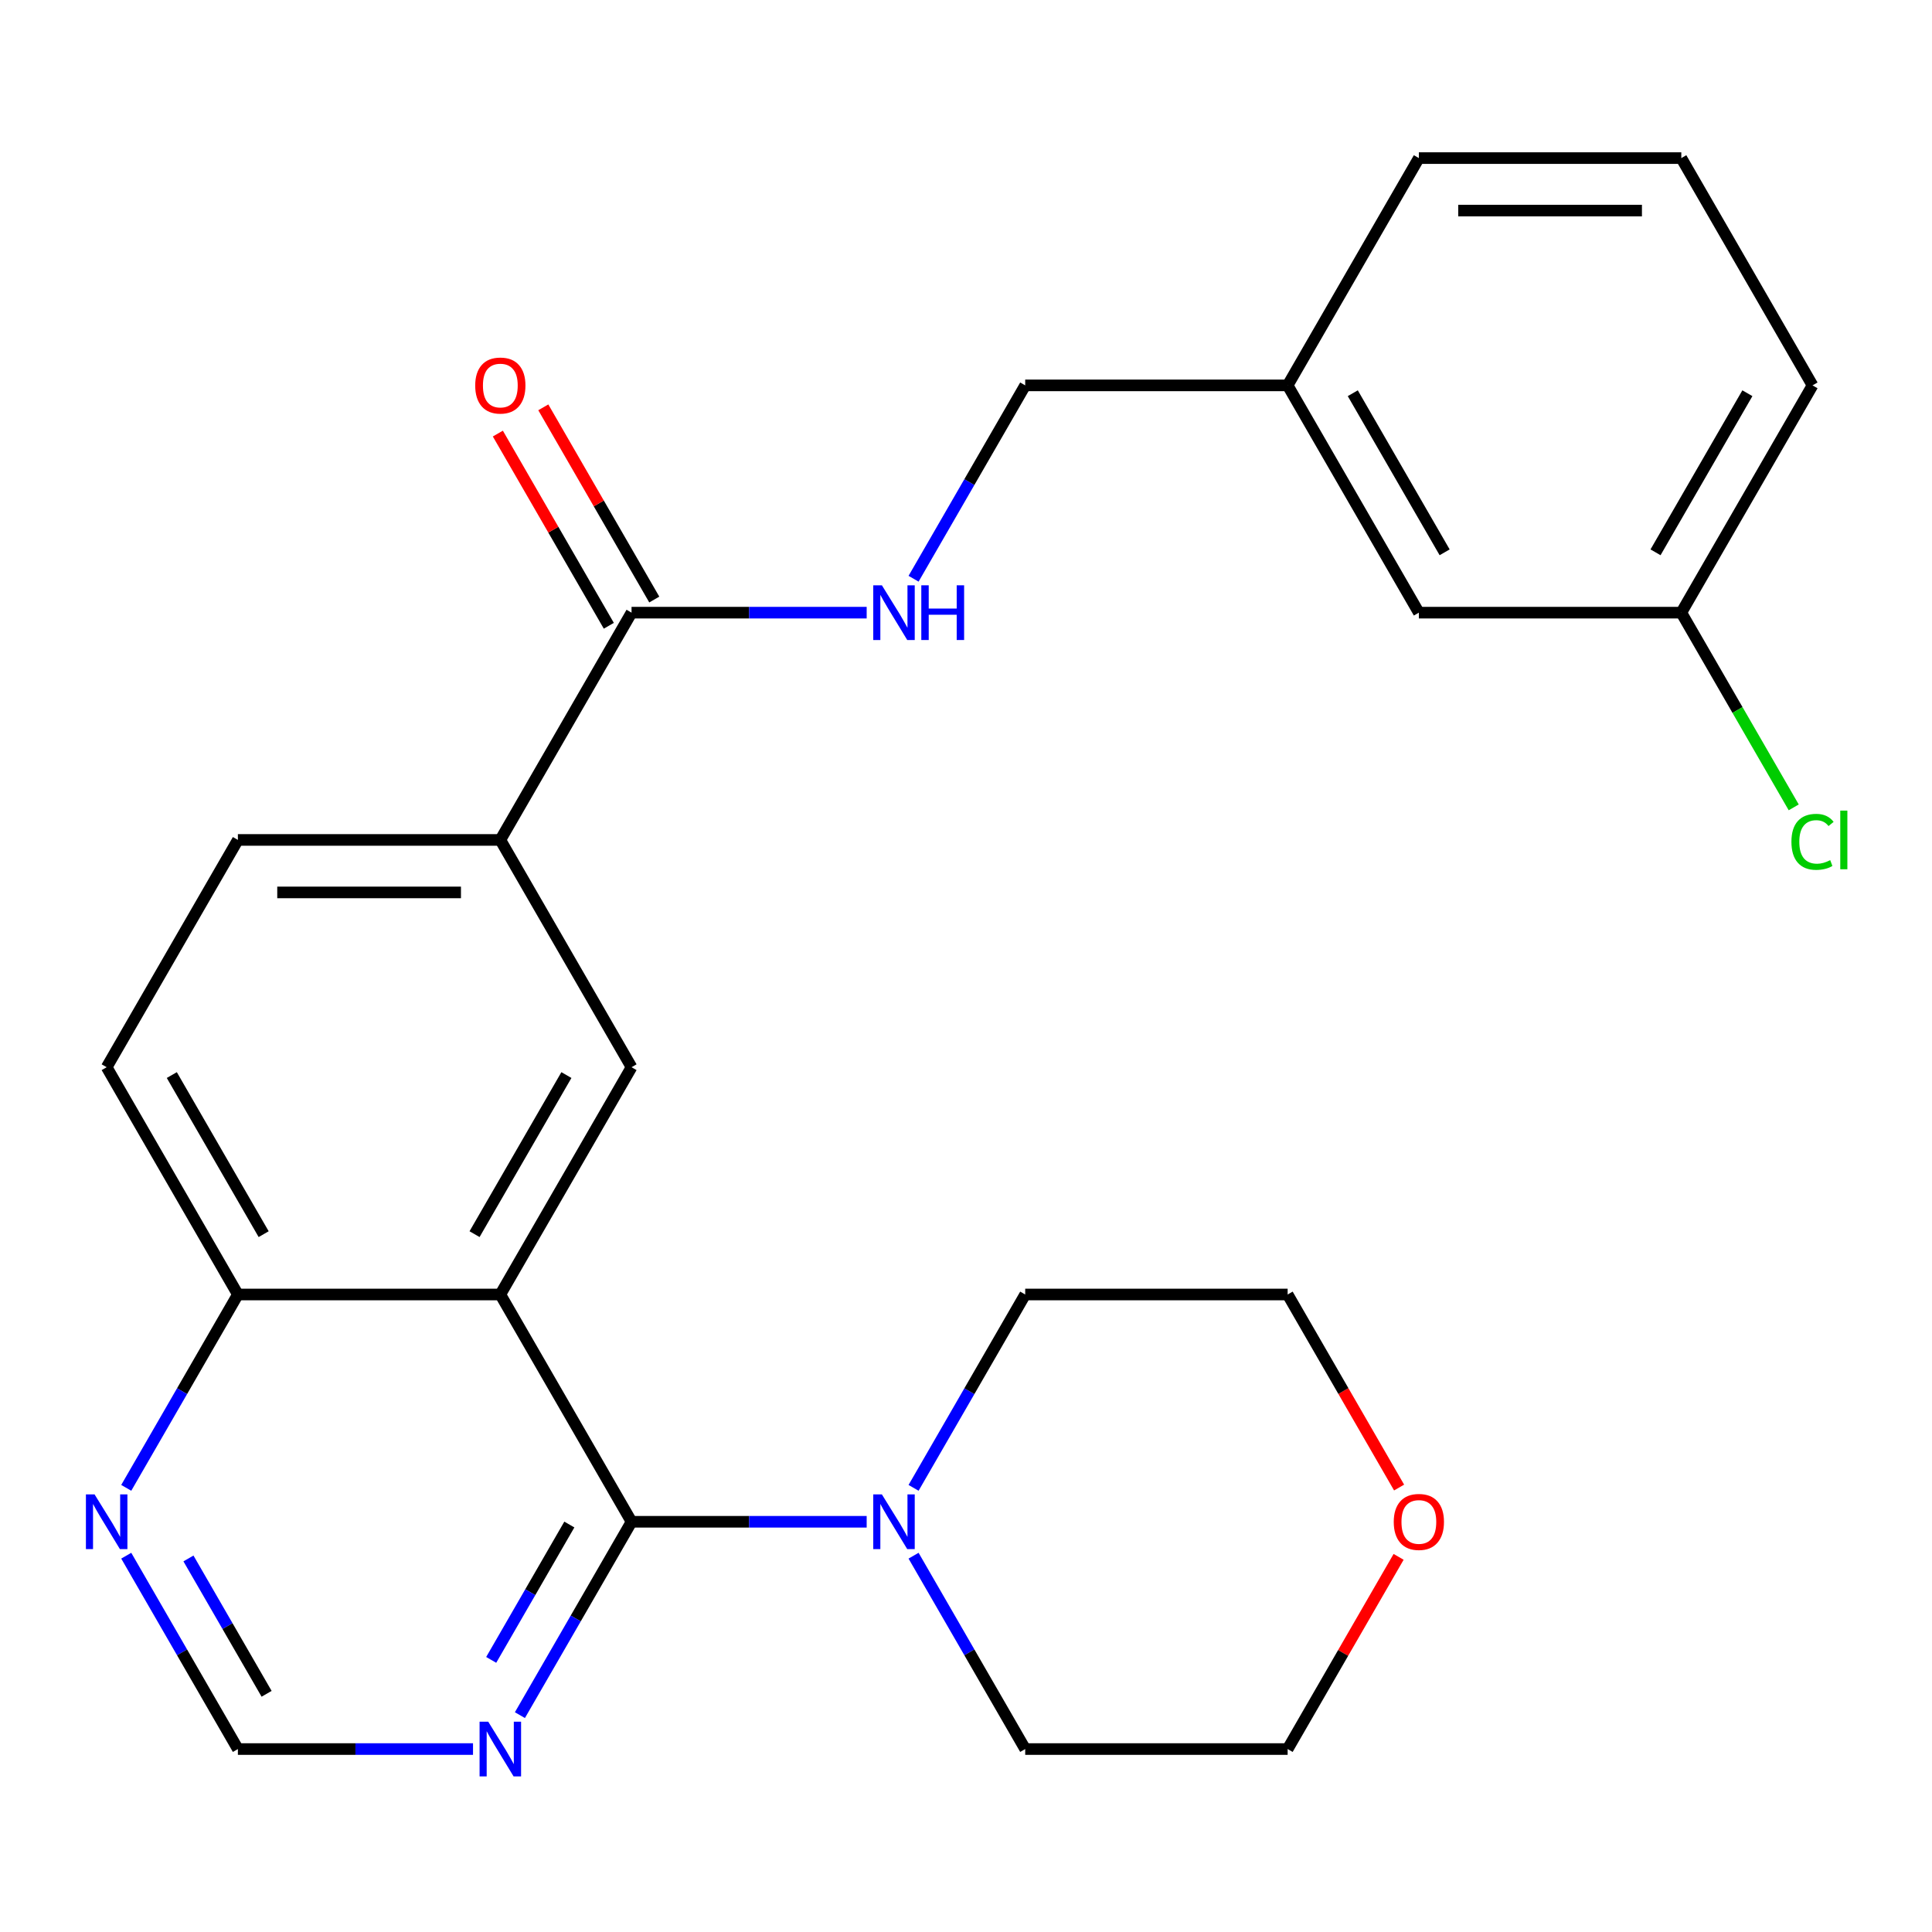 <?xml version='1.0' encoding='iso-8859-1'?>
<svg version='1.1' baseProfile='full'
              xmlns='http://www.w3.org/2000/svg'
                      xmlns:rdkit='http://www.rdkit.org/xml'
                      xmlns:xlink='http://www.w3.org/1999/xlink'
                  xml:space='preserve'
width='1000px' height='1000px' viewBox='0 0 1000 1000'>
<!-- END OF HEADER -->
<rect style='opacity:1.0;fill:#FFFFFF;stroke:none' width='1000' height='1000' x='0' y='0'> </rect>
<path class='bond-0' d='M 258.968,670.028 L 326.887,787.667' style='fill:none;fill-rule:evenodd;stroke:#000000;stroke-width:6px;stroke-linecap:butt;stroke-linejoin:miter;stroke-opacity:1' />
<path class='bond-1' d='M 258.968,670.028 L 326.887,552.388' style='fill:none;fill-rule:evenodd;stroke:#000000;stroke-width:6px;stroke-linecap:butt;stroke-linejoin:miter;stroke-opacity:1' />
<path class='bond-1' d='M 245.628,638.798 L 293.171,556.451' style='fill:none;fill-rule:evenodd;stroke:#000000;stroke-width:6px;stroke-linecap:butt;stroke-linejoin:miter;stroke-opacity:1' />
<path class='bond-6' d='M 258.968,670.028 L 123.129,670.028' style='fill:none;fill-rule:evenodd;stroke:#000000;stroke-width:6px;stroke-linecap:butt;stroke-linejoin:miter;stroke-opacity:1' />
<path class='bond-2' d='M 326.887,787.667 L 387.738,787.667' style='fill:none;fill-rule:evenodd;stroke:#000000;stroke-width:6px;stroke-linecap:butt;stroke-linejoin:miter;stroke-opacity:1' />
<path class='bond-2' d='M 387.738,787.667 L 448.589,787.667' style='fill:none;fill-rule:evenodd;stroke:#0000FF;stroke-width:6px;stroke-linecap:butt;stroke-linejoin:miter;stroke-opacity:1' />
<path class='bond-3' d='M 326.887,787.667 L 297.995,837.709' style='fill:none;fill-rule:evenodd;stroke:#000000;stroke-width:6px;stroke-linecap:butt;stroke-linejoin:miter;stroke-opacity:1' />
<path class='bond-3' d='M 297.995,837.709 L 269.104,887.751' style='fill:none;fill-rule:evenodd;stroke:#0000FF;stroke-width:6px;stroke-linecap:butt;stroke-linejoin:miter;stroke-opacity:1' />
<path class='bond-3' d='M 294.691,789.096 L 274.467,824.125' style='fill:none;fill-rule:evenodd;stroke:#000000;stroke-width:6px;stroke-linecap:butt;stroke-linejoin:miter;stroke-opacity:1' />
<path class='bond-3' d='M 274.467,824.125 L 254.243,859.154' style='fill:none;fill-rule:evenodd;stroke:#0000FF;stroke-width:6px;stroke-linecap:butt;stroke-linejoin:miter;stroke-opacity:1' />
<path class='bond-5' d='M 326.887,552.388 L 258.968,434.749' style='fill:none;fill-rule:evenodd;stroke:#000000;stroke-width:6px;stroke-linecap:butt;stroke-linejoin:miter;stroke-opacity:1' />
<path class='bond-19' d='M 472.861,770.111 L 501.752,720.07' style='fill:none;fill-rule:evenodd;stroke:#0000FF;stroke-width:6px;stroke-linecap:butt;stroke-linejoin:miter;stroke-opacity:1' />
<path class='bond-19' d='M 501.752,720.07 L 530.644,670.028' style='fill:none;fill-rule:evenodd;stroke:#000000;stroke-width:6px;stroke-linecap:butt;stroke-linejoin:miter;stroke-opacity:1' />
<path class='bond-20' d='M 472.861,805.223 L 501.752,855.265' style='fill:none;fill-rule:evenodd;stroke:#0000FF;stroke-width:6px;stroke-linecap:butt;stroke-linejoin:miter;stroke-opacity:1' />
<path class='bond-20' d='M 501.752,855.265 L 530.644,905.306' style='fill:none;fill-rule:evenodd;stroke:#000000;stroke-width:6px;stroke-linecap:butt;stroke-linejoin:miter;stroke-opacity:1' />
<path class='bond-27' d='M 244.832,905.306 L 183.981,905.306' style='fill:none;fill-rule:evenodd;stroke:#0000FF;stroke-width:6px;stroke-linecap:butt;stroke-linejoin:miter;stroke-opacity:1' />
<path class='bond-27' d='M 183.981,905.306 L 123.129,905.306' style='fill:none;fill-rule:evenodd;stroke:#000000;stroke-width:6px;stroke-linecap:butt;stroke-linejoin:miter;stroke-opacity:1' />
<path class='bond-4' d='M 326.887,317.11 L 258.968,434.749' style='fill:none;fill-rule:evenodd;stroke:#000000;stroke-width:6px;stroke-linecap:butt;stroke-linejoin:miter;stroke-opacity:1' />
<path class='bond-7' d='M 326.887,317.11 L 387.738,317.11' style='fill:none;fill-rule:evenodd;stroke:#000000;stroke-width:6px;stroke-linecap:butt;stroke-linejoin:miter;stroke-opacity:1' />
<path class='bond-7' d='M 387.738,317.11 L 448.589,317.11' style='fill:none;fill-rule:evenodd;stroke:#0000FF;stroke-width:6px;stroke-linecap:butt;stroke-linejoin:miter;stroke-opacity:1' />
<path class='bond-10' d='M 338.651,310.318 L 309.932,260.576' style='fill:none;fill-rule:evenodd;stroke:#000000;stroke-width:6px;stroke-linecap:butt;stroke-linejoin:miter;stroke-opacity:1' />
<path class='bond-10' d='M 309.932,260.576 L 281.214,210.835' style='fill:none;fill-rule:evenodd;stroke:#FF0000;stroke-width:6px;stroke-linecap:butt;stroke-linejoin:miter;stroke-opacity:1' />
<path class='bond-10' d='M 315.123,323.902 L 286.404,274.16' style='fill:none;fill-rule:evenodd;stroke:#000000;stroke-width:6px;stroke-linecap:butt;stroke-linejoin:miter;stroke-opacity:1' />
<path class='bond-10' d='M 286.404,274.16 L 257.686,224.418' style='fill:none;fill-rule:evenodd;stroke:#FF0000;stroke-width:6px;stroke-linecap:butt;stroke-linejoin:miter;stroke-opacity:1' />
<path class='bond-26' d='M 258.968,434.749 L 123.129,434.749' style='fill:none;fill-rule:evenodd;stroke:#000000;stroke-width:6px;stroke-linecap:butt;stroke-linejoin:miter;stroke-opacity:1' />
<path class='bond-26' d='M 238.592,461.917 L 143.505,461.917' style='fill:none;fill-rule:evenodd;stroke:#000000;stroke-width:6px;stroke-linecap:butt;stroke-linejoin:miter;stroke-opacity:1' />
<path class='bond-8' d='M 123.129,670.028 L 94.238,720.07' style='fill:none;fill-rule:evenodd;stroke:#000000;stroke-width:6px;stroke-linecap:butt;stroke-linejoin:miter;stroke-opacity:1' />
<path class='bond-8' d='M 94.238,720.07 L 65.346,770.111' style='fill:none;fill-rule:evenodd;stroke:#0000FF;stroke-width:6px;stroke-linecap:butt;stroke-linejoin:miter;stroke-opacity:1' />
<path class='bond-12' d='M 123.129,670.028 L 55.21,552.388' style='fill:none;fill-rule:evenodd;stroke:#000000;stroke-width:6px;stroke-linecap:butt;stroke-linejoin:miter;stroke-opacity:1' />
<path class='bond-12' d='M 136.469,638.798 L 88.926,556.451' style='fill:none;fill-rule:evenodd;stroke:#000000;stroke-width:6px;stroke-linecap:butt;stroke-linejoin:miter;stroke-opacity:1' />
<path class='bond-14' d='M 472.861,299.554 L 501.752,249.512' style='fill:none;fill-rule:evenodd;stroke:#0000FF;stroke-width:6px;stroke-linecap:butt;stroke-linejoin:miter;stroke-opacity:1' />
<path class='bond-14' d='M 501.752,249.512 L 530.644,199.47' style='fill:none;fill-rule:evenodd;stroke:#000000;stroke-width:6px;stroke-linecap:butt;stroke-linejoin:miter;stroke-opacity:1' />
<path class='bond-9' d='M 65.346,805.223 L 94.238,855.265' style='fill:none;fill-rule:evenodd;stroke:#0000FF;stroke-width:6px;stroke-linecap:butt;stroke-linejoin:miter;stroke-opacity:1' />
<path class='bond-9' d='M 94.238,855.265 L 123.129,905.306' style='fill:none;fill-rule:evenodd;stroke:#000000;stroke-width:6px;stroke-linecap:butt;stroke-linejoin:miter;stroke-opacity:1' />
<path class='bond-9' d='M 97.542,806.652 L 117.766,841.681' style='fill:none;fill-rule:evenodd;stroke:#0000FF;stroke-width:6px;stroke-linecap:butt;stroke-linejoin:miter;stroke-opacity:1' />
<path class='bond-9' d='M 117.766,841.681 L 137.99,876.71' style='fill:none;fill-rule:evenodd;stroke:#000000;stroke-width:6px;stroke-linecap:butt;stroke-linejoin:miter;stroke-opacity:1' />
<path class='bond-11' d='M 123.129,434.749 L 55.21,552.388' style='fill:none;fill-rule:evenodd;stroke:#000000;stroke-width:6px;stroke-linecap:butt;stroke-linejoin:miter;stroke-opacity:1' />
<path class='bond-13' d='M 723.919,805.823 L 695.201,855.565' style='fill:none;fill-rule:evenodd;stroke:#FF0000;stroke-width:6px;stroke-linecap:butt;stroke-linejoin:miter;stroke-opacity:1' />
<path class='bond-13' d='M 695.201,855.565 L 666.482,905.306' style='fill:none;fill-rule:evenodd;stroke:#000000;stroke-width:6px;stroke-linecap:butt;stroke-linejoin:miter;stroke-opacity:1' />
<path class='bond-28' d='M 724.173,769.951 L 695.328,719.99' style='fill:none;fill-rule:evenodd;stroke:#FF0000;stroke-width:6px;stroke-linecap:butt;stroke-linejoin:miter;stroke-opacity:1' />
<path class='bond-28' d='M 695.328,719.99 L 666.482,670.028' style='fill:none;fill-rule:evenodd;stroke:#000000;stroke-width:6px;stroke-linecap:butt;stroke-linejoin:miter;stroke-opacity:1' />
<path class='bond-17' d='M 530.644,199.47 L 666.482,199.47' style='fill:none;fill-rule:evenodd;stroke:#000000;stroke-width:6px;stroke-linecap:butt;stroke-linejoin:miter;stroke-opacity:1' />
<path class='bond-15' d='M 734.401,317.11 L 666.482,199.47' style='fill:none;fill-rule:evenodd;stroke:#000000;stroke-width:6px;stroke-linecap:butt;stroke-linejoin:miter;stroke-opacity:1' />
<path class='bond-15' d='M 747.741,285.88 L 700.198,203.533' style='fill:none;fill-rule:evenodd;stroke:#000000;stroke-width:6px;stroke-linecap:butt;stroke-linejoin:miter;stroke-opacity:1' />
<path class='bond-16' d='M 734.401,317.11 L 870.24,317.11' style='fill:none;fill-rule:evenodd;stroke:#000000;stroke-width:6px;stroke-linecap:butt;stroke-linejoin:miter;stroke-opacity:1' />
<path class='bond-18' d='M 870.24,317.11 L 899.333,367.502' style='fill:none;fill-rule:evenodd;stroke:#000000;stroke-width:6px;stroke-linecap:butt;stroke-linejoin:miter;stroke-opacity:1' />
<path class='bond-18' d='M 899.333,367.502 L 928.427,417.893' style='fill:none;fill-rule:evenodd;stroke:#00CC00;stroke-width:6px;stroke-linecap:butt;stroke-linejoin:miter;stroke-opacity:1' />
<path class='bond-29' d='M 870.24,317.11 L 938.159,199.47' style='fill:none;fill-rule:evenodd;stroke:#000000;stroke-width:6px;stroke-linecap:butt;stroke-linejoin:miter;stroke-opacity:1' />
<path class='bond-29' d='M 856.9,285.88 L 904.443,203.533' style='fill:none;fill-rule:evenodd;stroke:#000000;stroke-width:6px;stroke-linecap:butt;stroke-linejoin:miter;stroke-opacity:1' />
<path class='bond-25' d='M 666.482,199.47 L 734.401,81.831' style='fill:none;fill-rule:evenodd;stroke:#000000;stroke-width:6px;stroke-linecap:butt;stroke-linejoin:miter;stroke-opacity:1' />
<path class='bond-23' d='M 530.644,670.028 L 666.482,670.028' style='fill:none;fill-rule:evenodd;stroke:#000000;stroke-width:6px;stroke-linecap:butt;stroke-linejoin:miter;stroke-opacity:1' />
<path class='bond-22' d='M 530.644,905.306 L 666.482,905.306' style='fill:none;fill-rule:evenodd;stroke:#000000;stroke-width:6px;stroke-linecap:butt;stroke-linejoin:miter;stroke-opacity:1' />
<path class='bond-21' d='M 870.24,81.831 L 734.401,81.831' style='fill:none;fill-rule:evenodd;stroke:#000000;stroke-width:6px;stroke-linecap:butt;stroke-linejoin:miter;stroke-opacity:1' />
<path class='bond-21' d='M 849.864,108.999 L 754.777,108.999' style='fill:none;fill-rule:evenodd;stroke:#000000;stroke-width:6px;stroke-linecap:butt;stroke-linejoin:miter;stroke-opacity:1' />
<path class='bond-24' d='M 870.24,81.831 L 938.159,199.47' style='fill:none;fill-rule:evenodd;stroke:#000000;stroke-width:6px;stroke-linecap:butt;stroke-linejoin:miter;stroke-opacity:1' />
<path  class='atom-3' d='M 456.465 773.507
L 465.745 788.507
Q 466.665 789.987, 468.145 792.667
Q 469.625 795.347, 469.705 795.507
L 469.705 773.507
L 473.465 773.507
L 473.465 801.827
L 469.585 801.827
L 459.625 785.427
Q 458.465 783.507, 457.225 781.307
Q 456.025 779.107, 455.665 778.427
L 455.665 801.827
L 451.985 801.827
L 451.985 773.507
L 456.465 773.507
' fill='#0000FF'/>
<path  class='atom-4' d='M 252.708 891.146
L 261.988 906.146
Q 262.908 907.626, 264.388 910.306
Q 265.868 912.986, 265.948 913.146
L 265.948 891.146
L 269.708 891.146
L 269.708 919.466
L 265.828 919.466
L 255.868 903.066
Q 254.708 901.146, 253.468 898.946
Q 252.268 896.746, 251.908 896.066
L 251.908 919.466
L 248.228 919.466
L 248.228 891.146
L 252.708 891.146
' fill='#0000FF'/>
<path  class='atom-8' d='M 456.465 302.95
L 465.745 317.95
Q 466.665 319.43, 468.145 322.11
Q 469.625 324.79, 469.705 324.95
L 469.705 302.95
L 473.465 302.95
L 473.465 331.27
L 469.585 331.27
L 459.625 314.87
Q 458.465 312.95, 457.225 310.75
Q 456.025 308.55, 455.665 307.87
L 455.665 331.27
L 451.985 331.27
L 451.985 302.95
L 456.465 302.95
' fill='#0000FF'/>
<path  class='atom-8' d='M 476.865 302.95
L 480.705 302.95
L 480.705 314.99
L 495.185 314.99
L 495.185 302.95
L 499.025 302.95
L 499.025 331.27
L 495.185 331.27
L 495.185 318.19
L 480.705 318.19
L 480.705 331.27
L 476.865 331.27
L 476.865 302.95
' fill='#0000FF'/>
<path  class='atom-9' d='M 48.95 773.507
L 58.23 788.507
Q 59.15 789.987, 60.63 792.667
Q 62.11 795.347, 62.19 795.507
L 62.19 773.507
L 65.95 773.507
L 65.95 801.827
L 62.07 801.827
L 52.11 785.427
Q 50.95 783.507, 49.71 781.307
Q 48.51 779.107, 48.15 778.427
L 48.15 801.827
L 44.47 801.827
L 44.47 773.507
L 48.95 773.507
' fill='#0000FF'/>
<path  class='atom-11' d='M 245.968 199.55
Q 245.968 192.75, 249.328 188.95
Q 252.688 185.15, 258.968 185.15
Q 265.248 185.15, 268.608 188.95
Q 271.968 192.75, 271.968 199.55
Q 271.968 206.43, 268.568 210.35
Q 265.168 214.23, 258.968 214.23
Q 252.728 214.23, 249.328 210.35
Q 245.968 206.47, 245.968 199.55
M 258.968 211.03
Q 263.288 211.03, 265.608 208.15
Q 267.968 205.23, 267.968 199.55
Q 267.968 193.99, 265.608 191.19
Q 263.288 188.35, 258.968 188.35
Q 254.648 188.35, 252.288 191.15
Q 249.968 193.95, 249.968 199.55
Q 249.968 205.27, 252.288 208.15
Q 254.648 211.03, 258.968 211.03
' fill='#FF0000'/>
<path  class='atom-14' d='M 721.401 787.747
Q 721.401 780.947, 724.761 777.147
Q 728.121 773.347, 734.401 773.347
Q 740.681 773.347, 744.041 777.147
Q 747.401 780.947, 747.401 787.747
Q 747.401 794.627, 744.001 798.547
Q 740.601 802.427, 734.401 802.427
Q 728.161 802.427, 724.761 798.547
Q 721.401 794.667, 721.401 787.747
M 734.401 799.227
Q 738.721 799.227, 741.041 796.347
Q 743.401 793.427, 743.401 787.747
Q 743.401 782.187, 741.041 779.387
Q 738.721 776.547, 734.401 776.547
Q 730.081 776.547, 727.721 779.347
Q 725.401 782.147, 725.401 787.747
Q 725.401 793.467, 727.721 796.347
Q 730.081 799.227, 734.401 799.227
' fill='#FF0000'/>
<path  class='atom-19' d='M 927.239 435.729
Q 927.239 428.689, 930.519 425.009
Q 933.839 421.289, 940.119 421.289
Q 945.959 421.289, 949.079 425.409
L 946.439 427.569
Q 944.159 424.569, 940.119 424.569
Q 935.839 424.569, 933.559 427.449
Q 931.319 430.289, 931.319 435.729
Q 931.319 441.329, 933.639 444.209
Q 935.999 447.089, 940.559 447.089
Q 943.679 447.089, 947.319 445.209
L 948.439 448.209
Q 946.959 449.169, 944.719 449.729
Q 942.479 450.289, 939.999 450.289
Q 933.839 450.289, 930.519 446.529
Q 927.239 442.769, 927.239 435.729
' fill='#00CC00'/>
<path  class='atom-19' d='M 952.519 419.569
L 956.199 419.569
L 956.199 449.929
L 952.519 449.929
L 952.519 419.569
' fill='#00CC00'/>
</svg>
